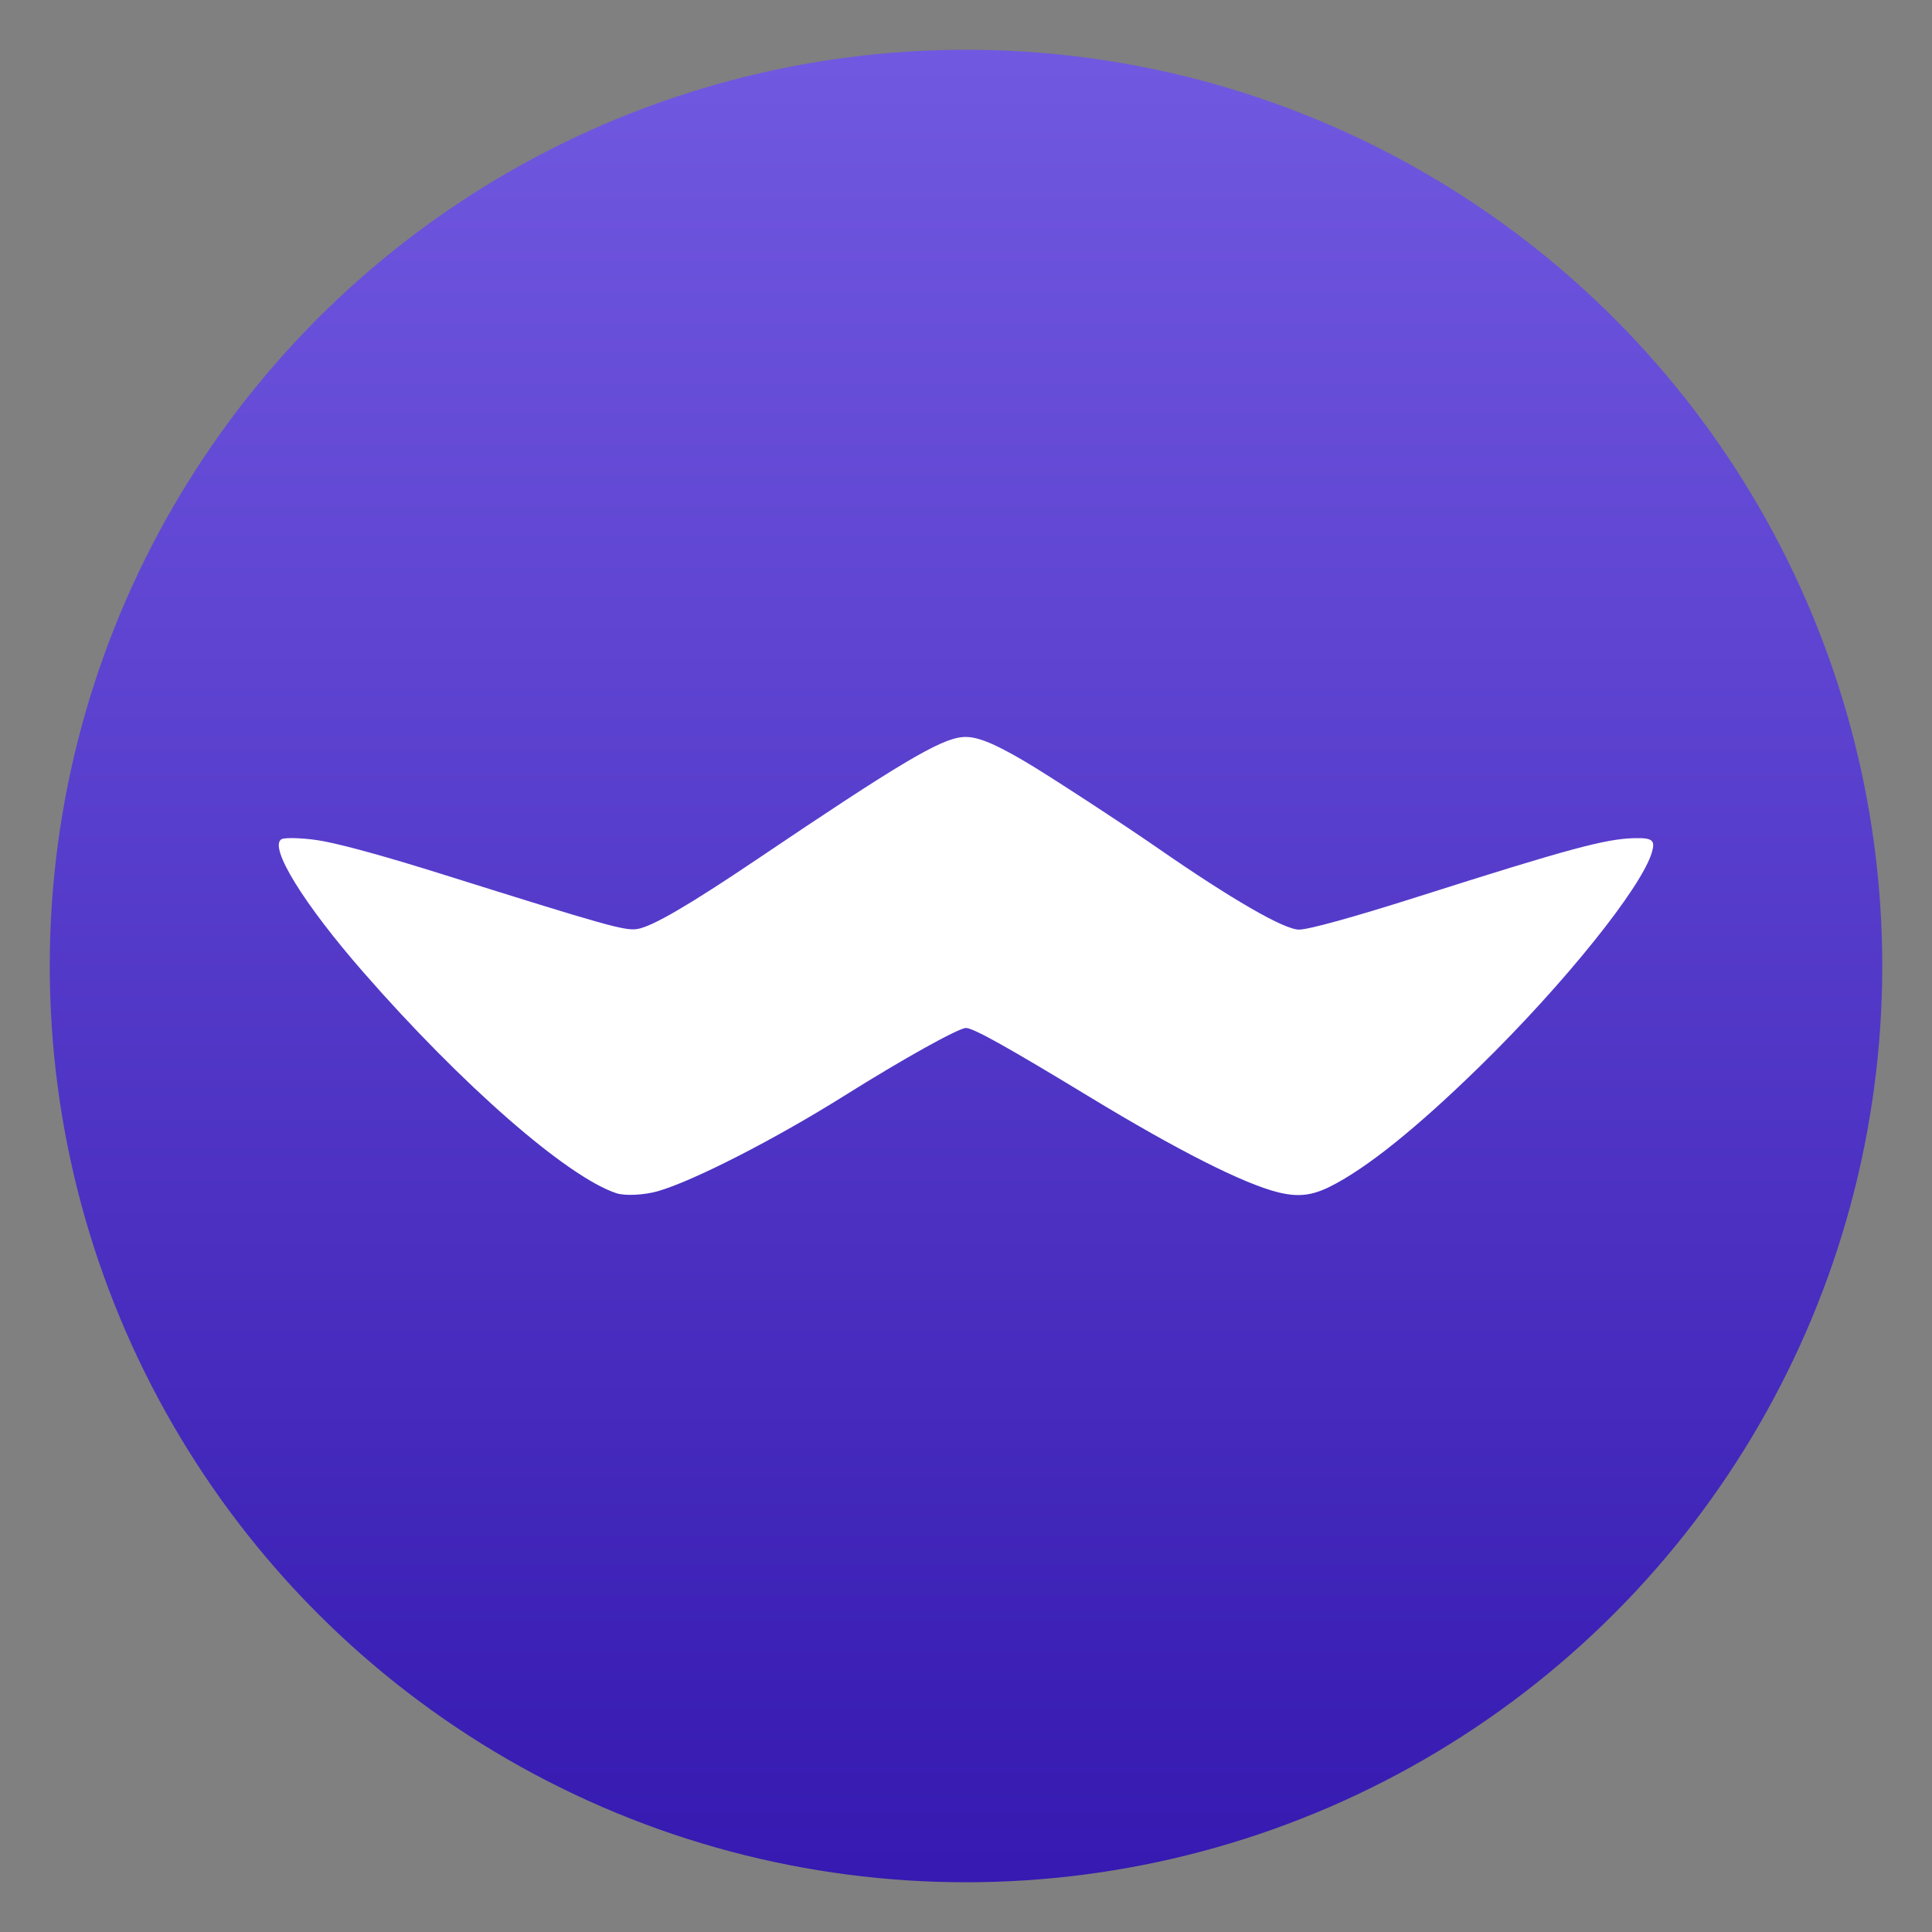 <svg clip-rule="evenodd" fill-rule="evenodd" stroke-linejoin="round" stroke-miterlimit="2" viewBox="0 0 48 48" xmlns="http://www.w3.org/2000/svg">
 <rect x="0" y="0" width="48" height="48" fill="#808080" stroke="none"/>
 <linearGradient id="a" x2="1" gradientTransform="matrix(0 -45.528 45.528 0 24 46.764)" gradientUnits="userSpaceOnUse">
  <stop stop-color="#361ab1" offset="0"/>
  <stop stop-color="#7158e0" offset="1"/>
 </linearGradient>
 <circle cx="24" cy="24" r="22.764" fill="url(#a)"/>
 <path d="m16.341 29.596c.888-.255 2.914-1.292 4.642-2.376 1.447-.908 2.833-1.68 3.016-1.68.182 0 1.028.472 3.064 1.708 2.189 1.33 3.827 2.159 4.689 2.374.498.124.845.085 1.307-.148.901-.454 2.143-1.452 3.7-2.974 2.102-2.053 4.037-4.462 4.284-5.332.084-.295.011-.354-.439-.344-.719.017-1.639.266-5.405 1.464-1.571.499-2.688.808-2.924.808-.371 0-1.674-.752-3.522-2.033-.895-.62-2.728-1.816-3.295-2.148-.801-.471-1.217-.633-1.547-.602-.56.052-1.563.649-5.095 3.031-1.688 1.138-2.605 1.673-2.976 1.736-.309.052-.736-.068-4.87-1.366-1.327-.416-2.342-.699-2.916-.811-.408-.08-.976-.107-1.064-.051-.312.2.555 1.606 2.038 3.303 2.45 2.806 5.059 5.084 6.288 5.491.211.07.689.046 1.025-.05z" fill="#ffffff" fill-rule="nonzero"/>
</svg>

